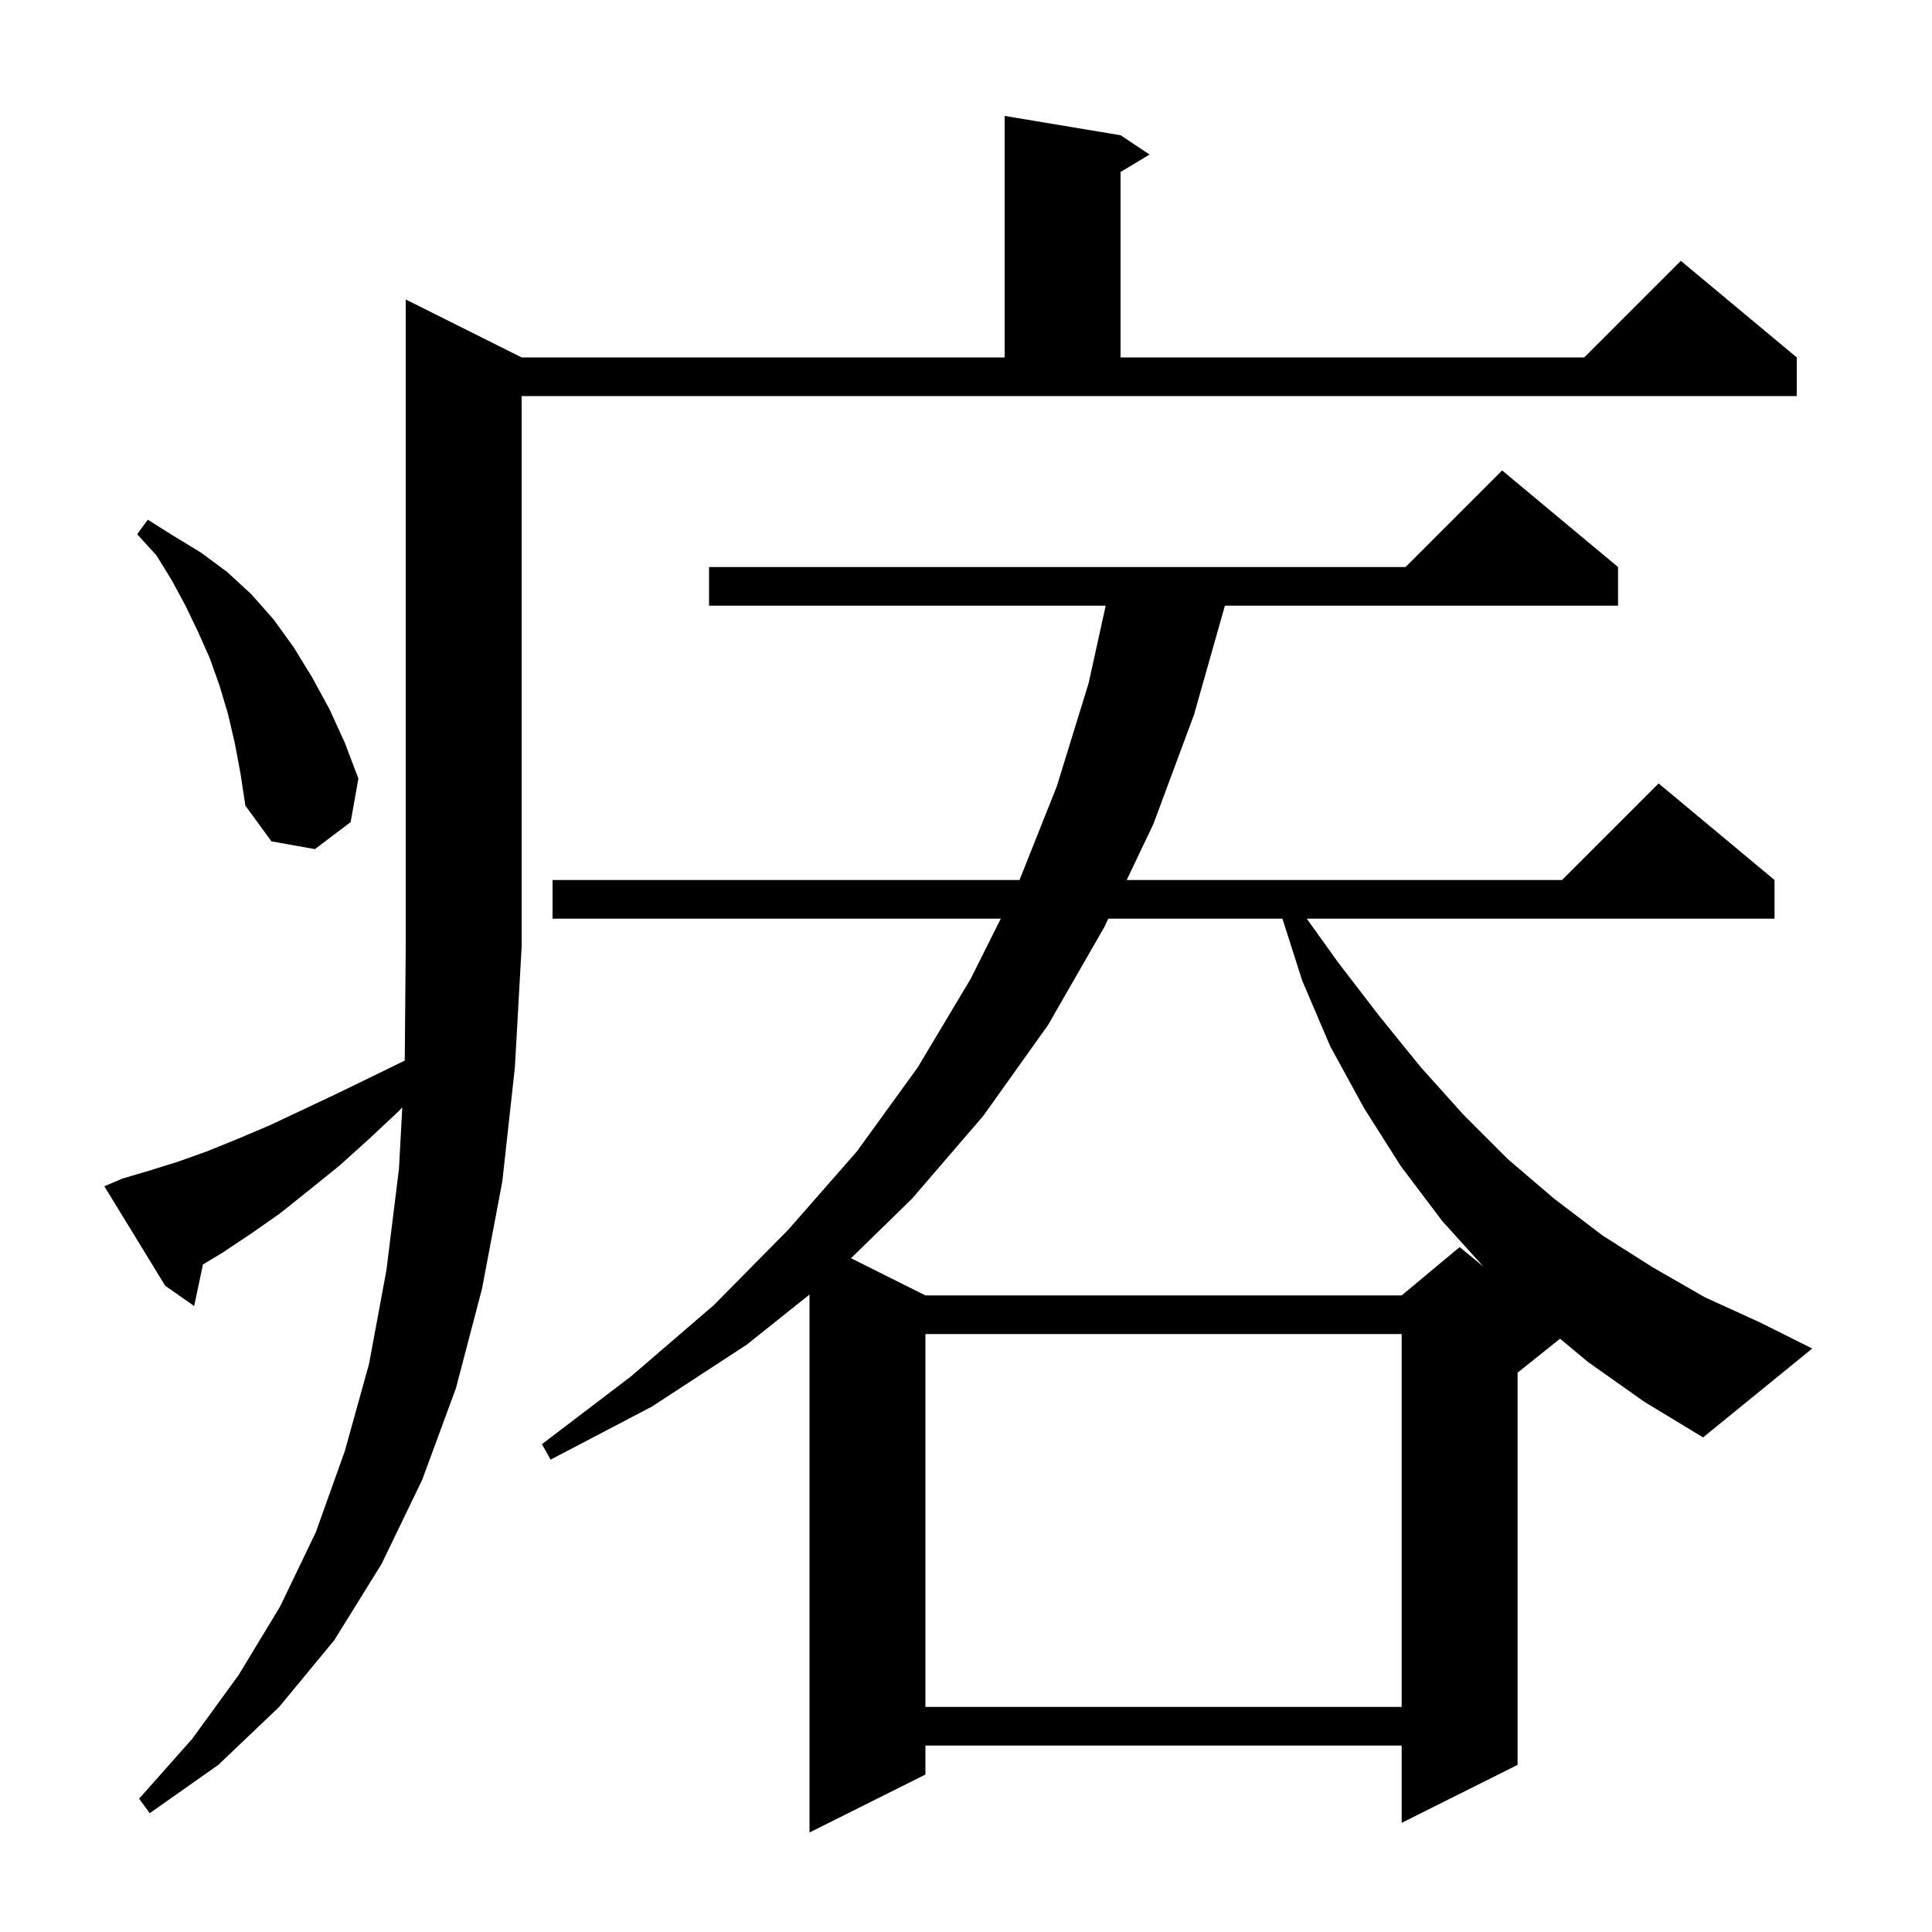 <svg xmlns="http://www.w3.org/2000/svg" xmlns:xlink="http://www.w3.org/1999/xlink" version="1.1" baseProfile="full" viewBox="0 0 200 200" width="200" height="200"><g fill="currentColor"><path d="M 164.4 141.0 L 161.498 138.582 L 157.1 142.1 L 157.1 182.7 L 145.1 188.7 L 145.1 180.7 L 95.8 180.7 L 95.8 183.7 L 83.8 189.7 L 83.8 134.015 L 77.3 139.2 L 67.5 145.6 L 57.0 151.1 L 56.1 149.5 L 65.3 142.5 L 73.9 135.1 L 81.6 127.3 L 88.7 119.2 L 95.0 110.5 L 100.5 101.3 L 103.6 95.1 L 57.2 95.1 L 57.2 91.1 L 105.539 91.1 L 109.4 81.4 L 112.7 70.7 L 114.46 62.7 L 73.4 62.7 L 73.4 58.7 L 145.5 58.7 L 155.5 48.7 L 167.5 58.7 L 167.5 62.7 L 126.802 62.7 L 123.6 74.0 L 119.4 85.3 L 116.636 91.1 L 161.7 91.1 L 171.7 81.1 L 183.7 91.1 L 183.7 95.1 L 135.275 95.1 L 138.5 99.6 L 142.8 105.2 L 147.1 110.5 L 151.5 115.4 L 156.1 120.0 L 160.9 124.1 L 165.9 127.9 L 171.1 131.2 L 176.5 134.3 L 182.2 136.9 L 187.6 139.6 L 176.3 148.8 L 170.2 145.1 Z M 12.7 122.0 L 15.4 121.2 L 18.3 120.3 L 21.4 119.2 L 24.6 117.9 L 27.9 116.5 L 31.3 114.9 L 34.9 113.2 L 38.6 111.4 L 41.901 109.792 L 42.0 98.0 L 42.0 31.0 L 54.0 37.0 L 104.0 37.0 L 104.0 12.0 L 116.0 14.0 L 119.0 16.0 L 116.0 17.8 L 116.0 37.0 L 164.0 37.0 L 174.0 27.0 L 186.0 37.0 L 186.0 41.0 L 54.0 41.0 L 54.0 98.0 L 53.3 110.5 L 52.0 122.3 L 49.9 133.4 L 47.2 143.7 L 43.7 153.2 L 39.5 161.9 L 34.6 169.8 L 28.9 176.7 L 22.6 182.7 L 15.5 187.7 L 14.4 186.2 L 19.9 180.0 L 24.7 173.4 L 29.0 166.3 L 32.7 158.6 L 35.7 150.2 L 38.2 141.2 L 40.0 131.5 L 41.3 121.0 L 41.644 114.642 L 41.2 115.1 L 38.1 118.0 L 35.1 120.7 L 32.0 123.2 L 29.0 125.6 L 26.0 127.7 L 23.0 129.7 L 21.01 130.894 L 20.1 135.2 L 17.1 133.1 L 10.8 122.8 Z M 95.8 138.1 L 95.8 176.7 L 145.1 176.7 L 145.1 138.1 Z M 114.729 95.1 L 114.3 96.0 L 108.5 106.1 L 101.8 115.5 L 94.4 124.1 L 88.098 130.249 L 95.8 134.1 L 145.1 134.1 L 151.1 129.1 L 153.558 131.111 L 149.3 126.4 L 145.0 120.7 L 141.2 114.7 L 137.7 108.3 L 134.8 101.5 L 132.756 95.1 Z M 24.3 76.9 L 23.6 73.9 L 22.7 70.9 L 21.7 68.1 L 20.5 65.4 L 19.2 62.7 L 17.8 60.1 L 16.2 57.5 L 14.2 55.3 L 15.3 53.8 L 18.0 55.5 L 20.8 57.2 L 23.5 59.2 L 26.0 61.5 L 28.3 64.1 L 30.4 67.0 L 32.3 70.1 L 34.1 73.4 L 35.7 76.9 L 37.1 80.6 L 36.3 85.1 L 32.6 87.9 L 28.1 87.1 L 25.4 83.4 L 24.9 80.1 Z "/></g></svg>